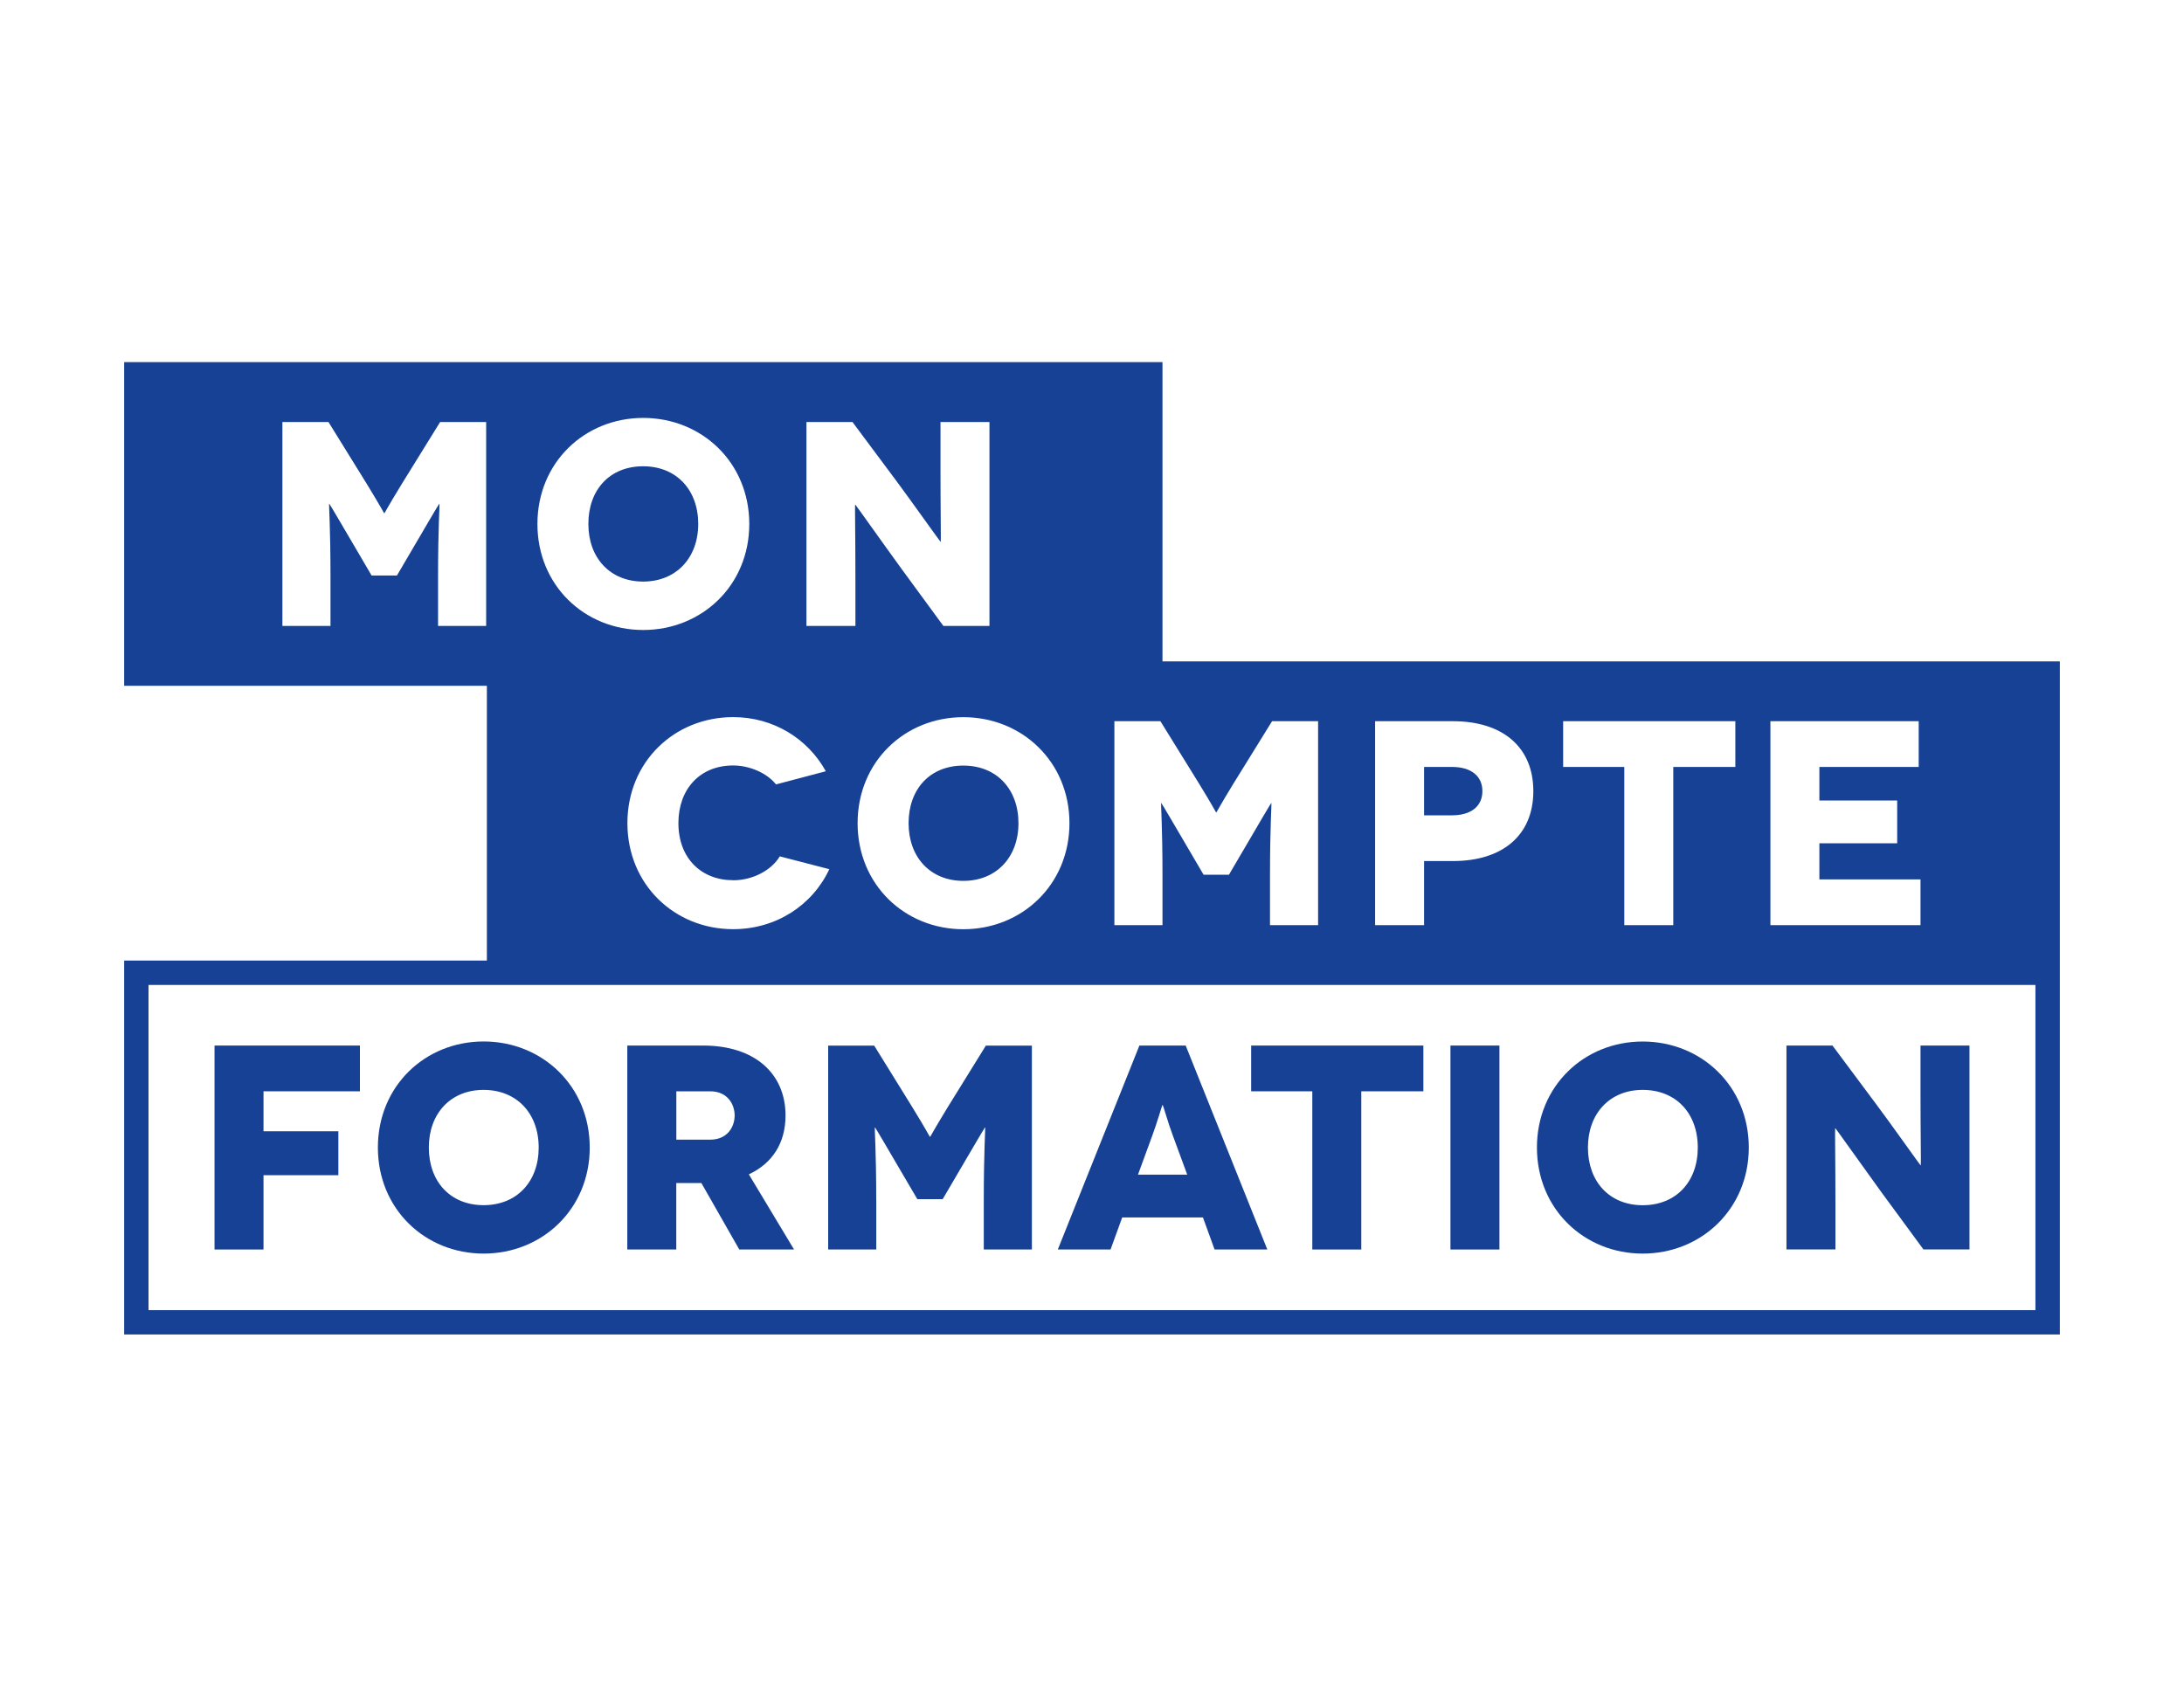 <svg xmlns="http://www.w3.org/2000/svg" id="Calque_1" viewBox="0 0 400 310.81"><defs><style>.cls-1{fill:#164194;stroke-width:0px;}</style></defs><path class="cls-1" d="M372.8,240.01H27.2v-59.57h61.97s283.62,0,283.62,0v59.56ZM51.73,77.31h8.43l7,11.31c2.72,4.44,3.15,5.39,3.2,5.39h.05c.05,0,.48-.96,3.2-5.39l7-11.31h8.43v37.36h-8.81v-9.13c0-8.86.32-13.24.26-13.24h-.05c-.05,0-3.05,5.12-3.36,5.66l-4.38,7.47h-4.64l-4.38-7.47c-.32-.54-3.31-5.66-3.36-5.66h-.05c-.05,0,.26,4.38.26,13.24v9.13h-8.81v-37.36ZM137.23,95.99c0,11.26-8.7,19.42-19.43,19.42s-19.37-8.17-19.37-19.42,8.64-19.43,19.37-19.43,19.43,8.17,19.43,19.43M156.67,106.39v8.28h-8.97v-37.36h8.43l7.95,10.67c2.4,3.21,8.11,11.26,8.17,11.26h.05c.05,0-.05-6.62-.05-13.4v-8.53h8.97v37.36h-8.44l-7.63-10.41c-3.41-4.69-8.43-11.79-8.48-11.79h-.06c-.05,0,.06,5.76.06,13.93M134.28,161.26c3.58,0,7-1.82,8.54-4.38l9.07,2.35c-3.09,6.61-9.76,10.99-17.61,10.99-10.73,0-19.37-8.17-19.37-19.43s8.64-19.42,19.37-19.42c7.37,0,13.67,3.95,16.97,9.92l-9.12,2.41c-1.71-2.14-4.91-3.47-7.85-3.47-6.19,0-10.03,4.43-10.03,10.56,0,6.46,4.22,10.46,10.03,10.46M195.87,150.8c0,11.26-8.7,19.43-19.43,19.43s-19.37-8.17-19.37-19.43,8.64-19.42,19.37-19.42,19.43,8.17,19.43,19.42M232.87,147.12h-.05c-.05,0-3.05,5.12-3.36,5.66l-4.38,7.47h-4.64l-4.38-7.47c-.32-.54-3.31-5.66-3.36-5.66h-.05c-.05,0,.26,4.38.26,13.24v9.12h-8.81v-37.36h8.43l7,11.31c2.72,4.43,3.15,5.39,3.2,5.39h.05c.05,0,.48-.96,3.2-5.39l7-11.31h8.43v37.36h-8.81v-9.12c0-8.86.32-13.24.26-13.24M280.83,144.93c0,8.01-5.55,12.81-14.73,12.81h-5.28v11.74h-8.97v-37.36h14.25c9.18,0,14.73,4.8,14.73,12.81M286.29,140.5v-8.38h31.54v8.38h-11.37v28.98h-8.97v-28.98h-11.21ZM347.47,146.64v7.85h-14.25v6.61h18.52v8.38h-27.49v-37.36h27.16v8.38h-18.19v6.14h14.25ZM377.26,175.97v-54.81h-164.35v-54.82H22.74v59.29h66.43v50.34H22.74v68.5h354.52v-68.5Z"></path><polygon class="cls-1" points="39.29 228.9 48.26 228.9 48.26 215.29 61.97 215.29 61.97 207.24 48.26 207.24 48.26 199.92 65.92 199.92 65.92 191.54 39.29 191.54 39.29 228.9"></polygon><path class="cls-1" d="M98.66,210.22c0,6.25-4,10.56-10.09,10.56s-10.03-4.32-10.03-10.56,4-10.56,10.03-10.56,10.09,4.27,10.09,10.56M69.21,210.22c0,11.26,8.64,19.43,19.37,19.43s19.43-8.17,19.43-19.43-8.7-19.43-19.43-19.43-19.37,8.17-19.37,19.43"></path><path class="cls-1" d="M123.87,199.92h6.19c3.21,0,4.49,2.4,4.49,4.43s-1.28,4.43-4.49,4.43h-6.19v-8.86ZM123.87,216.73h4.59l6.94,12.17h10.03l-8.28-13.77c4.33-2.02,6.72-5.76,6.72-10.78,0-7.69-5.66-12.81-15.05-12.81h-13.93v37.36h8.97v-12.17Z"></path><path class="cls-1" d="M160.48,219.78c0-8.86-.32-13.23-.26-13.23h.05c.05,0,3.05,5.12,3.36,5.66l4.38,7.47h4.64l4.38-7.47c.32-.54,3.31-5.66,3.36-5.66h.05c.05,0-.26,4.38-.26,13.23v9.12h8.81v-37.35h-8.43l-7,11.31c-2.72,4.44-3.15,5.39-3.2,5.39h-.05c-.05,0-.48-.96-3.2-5.39l-7-11.31h-8.43v37.35h8.81v-9.12Z"></path><path class="cls-1" d="M211.08,207.93c.8-2.13,1.77-5.5,1.82-5.5h.05c.06,0,1.02,3.36,1.82,5.5l2.67,7.26h-9.02l2.66-7.26ZM205.53,223.03h14.79l2.13,5.87h9.66l-14.95-37.36h-8.48l-14.94,37.36h9.66l2.13-5.87Z"></path><polygon class="cls-1" points="240.35 228.9 249.32 228.9 249.32 199.92 260.69 199.92 260.69 191.54 229.15 191.54 229.15 199.92 240.35 199.92 240.35 228.9"></polygon><rect class="cls-1" x="265.65" y="191.54" width="8.97" height="37.36"></rect><path class="cls-1" d="M300.86,199.66c6.08,0,10.09,4.27,10.09,10.56s-4,10.57-10.09,10.57-10.03-4.33-10.03-10.57,4-10.56,10.03-10.56M300.86,229.65c10.73,0,19.43-8.17,19.43-19.43s-8.7-19.42-19.43-19.42-19.37,8.17-19.37,19.42,8.64,19.43,19.37,19.43"></path><path class="cls-1" d="M336.16,220.63c0-8.17-.11-13.93-.05-13.93h.05c.05,0,5.07,7.09,8.48,11.79l7.64,10.4h8.43v-37.35h-8.97v8.53c0,6.78.11,13.4.05,13.4h-.05c-.05,0-5.76-8.06-8.17-11.26l-7.95-10.67h-8.43v37.35h8.97v-8.27Z"></path><path class="cls-1" d="M166.41,150.81c0,6.25,4,10.56,10.03,10.56s10.09-4.32,10.09-10.56-4-10.56-10.09-10.56-10.03,4.27-10.03,10.56"></path><path class="cls-1" d="M260.82,140.5v8.86h5.13c3.47,0,5.55-1.66,5.55-4.43s-2.08-4.43-5.55-4.43h-5.13Z"></path><path class="cls-1" d="M107.76,95.98c0,6.25,4,10.56,10.03,10.56s10.09-4.32,10.09-10.56-4-10.56-10.09-10.56-10.03,4.27-10.03,10.56"></path></svg>